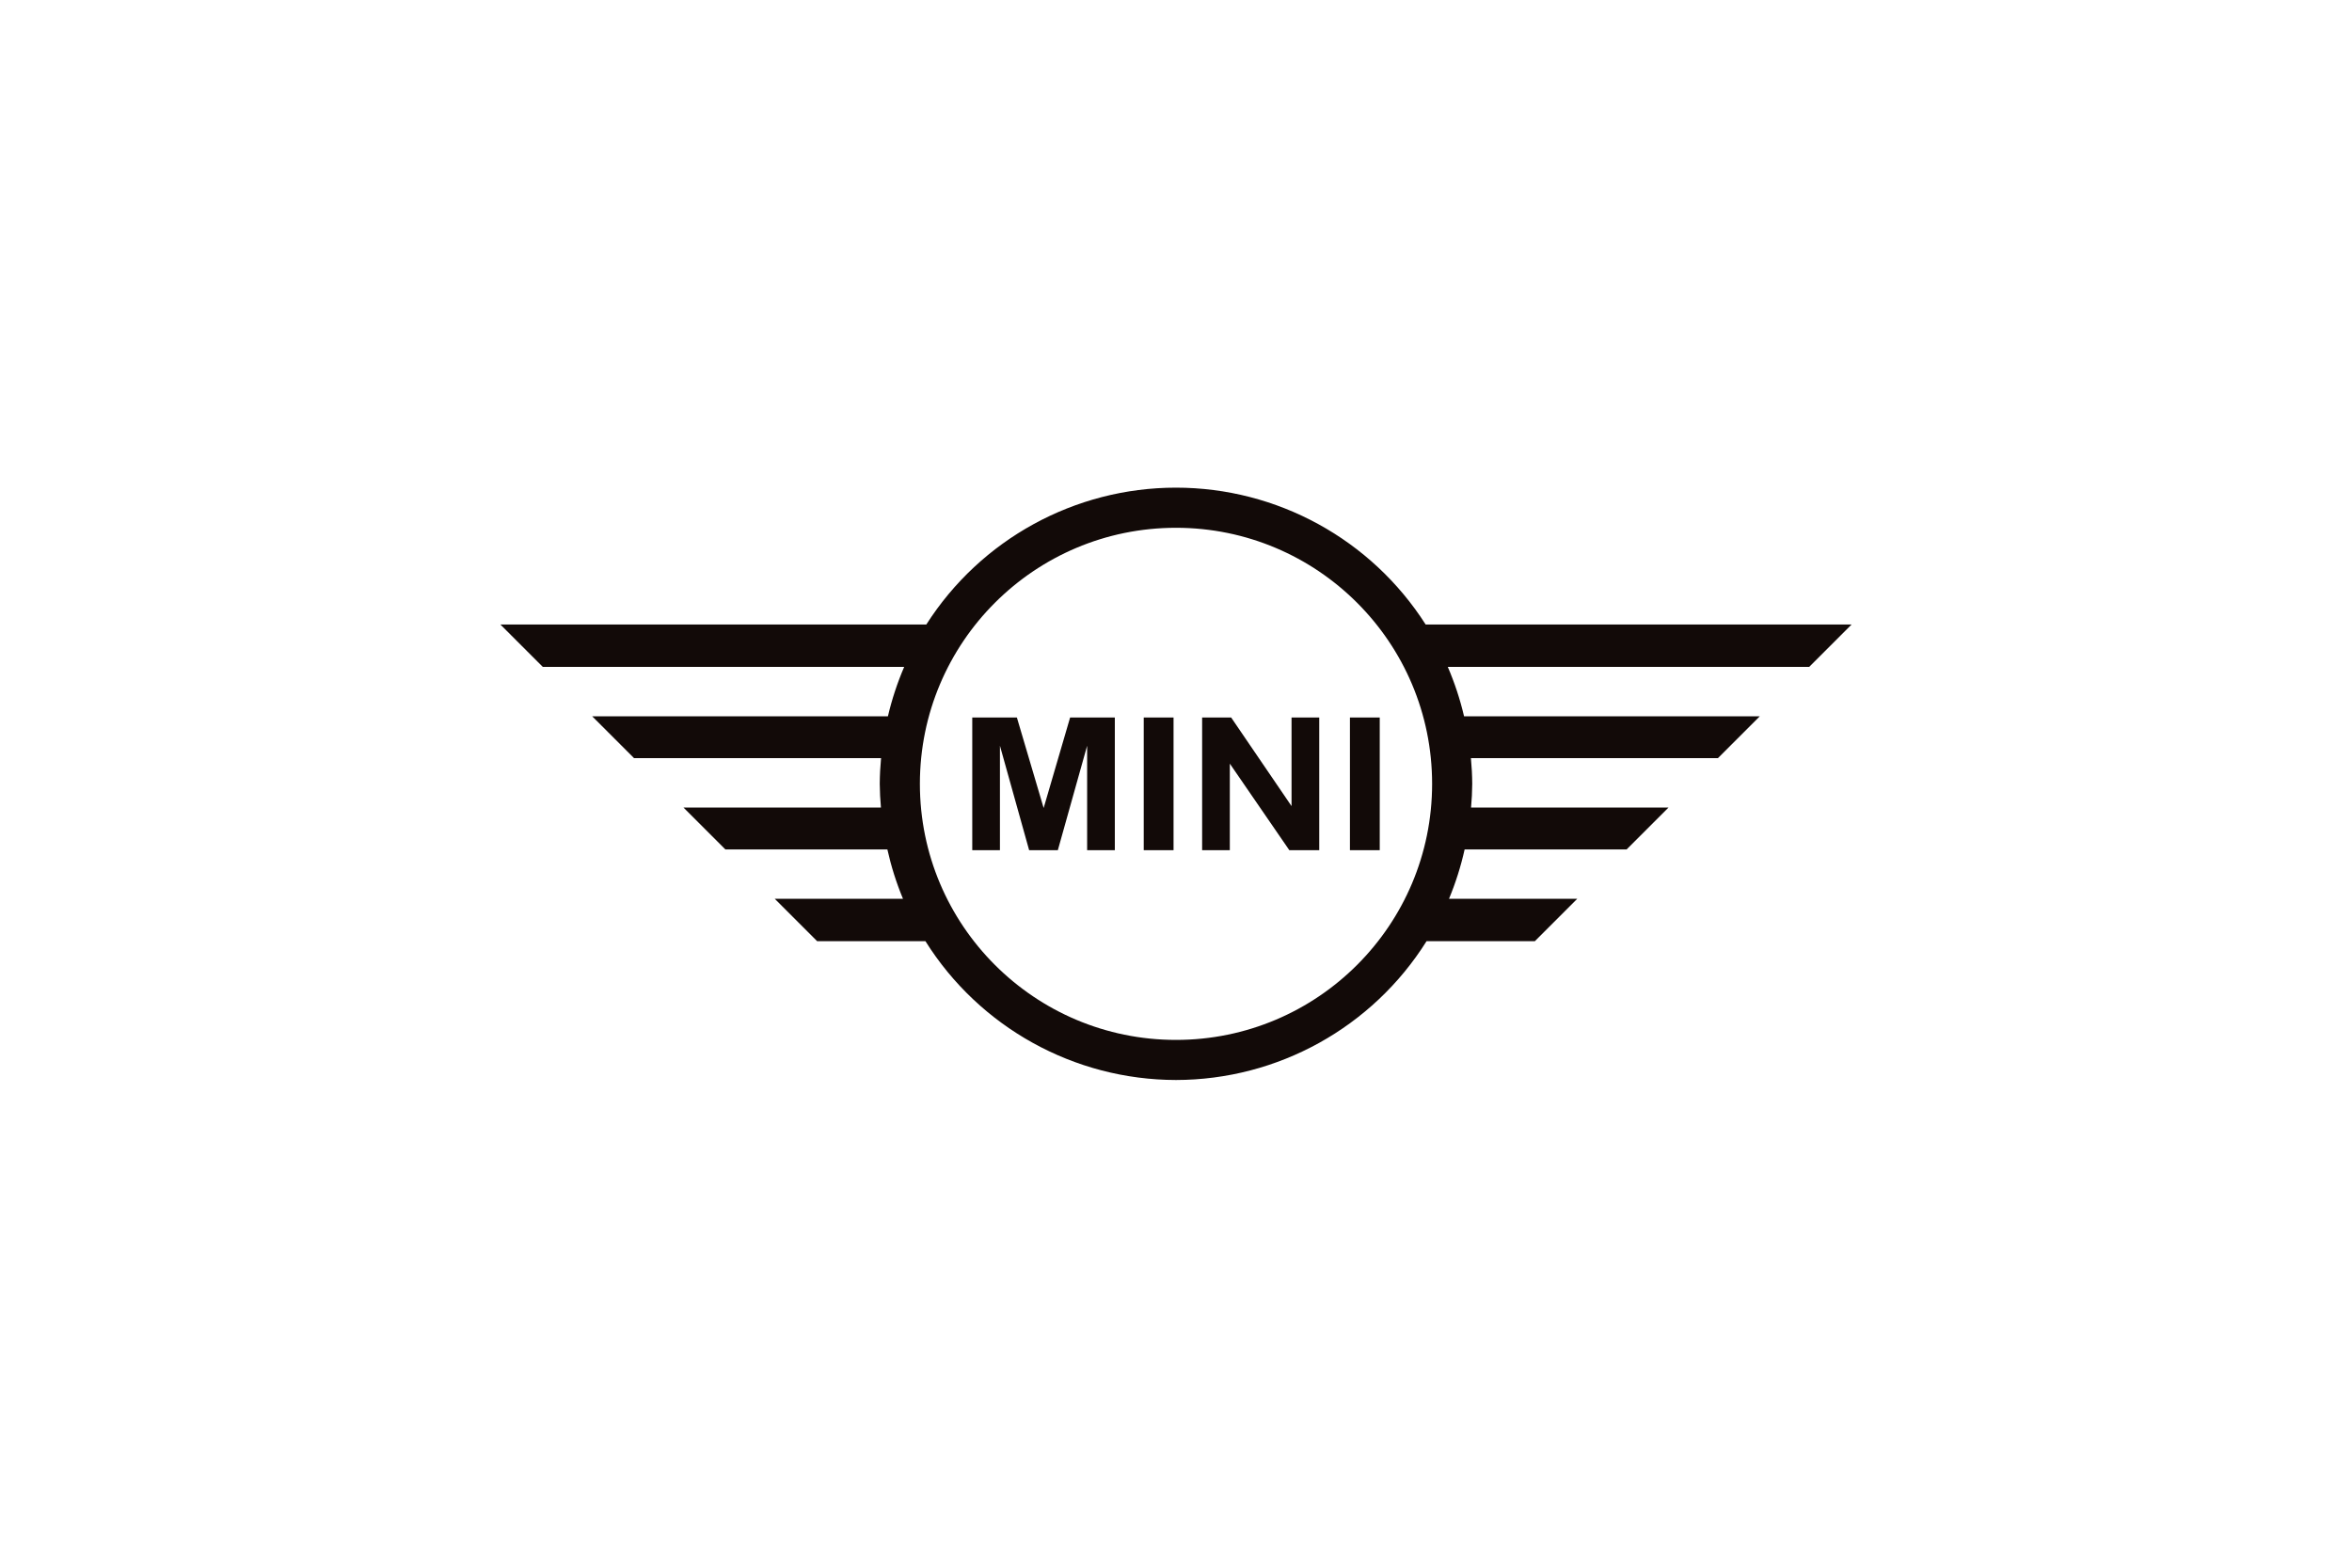 <?xml version="1.0" encoding="UTF-8"?>
<svg xmlns="http://www.w3.org/2000/svg" id="Ebene_1" viewBox="0 0 1200 800">
  <defs>
    <style>.cls-1{fill:#120a08;stroke-width:0px;}</style>
  </defs>
  <g id="layer1">
    <path id="circle828" class="cls-1" d="M600,248.85c-51.6,0-99.64,26.34-127.39,69.84h-217.31l21.63,21.63h184.39c-3.5,8.14-6.28,16.58-8.3,25.2h-150.89l21.37,21.37h126.02c-.41,4.36-.64,8.73-.67,13.1.04,4.04.24,8.08.61,12.1h-100.75l21.37,21.37h82.66c1.92,8.62,4.58,17.05,7.97,25.2h-65.43l21.63,21.63h55.25c27.61,44.01,75.88,70.77,127.84,70.84,51.96-.07,100.23-26.83,127.84-70.84h55.25l21.63-21.63h-65.43c3.39-8.15,6.06-16.59,7.97-25.2h82.66l21.37-21.37h-100.75c.36-4.02.57-8.06.6-12.1-.03-4.38-.26-8.75-.67-13.1h126.02l21.37-21.37h-150.89c-2.02-8.63-4.8-17.06-8.3-25.2h184.39l21.63-21.63h-217.31c-27.76-43.5-75.79-69.83-127.4-69.84ZM600,269.33c72.17,0,130.67,58.5,130.67,130.67h0c0,72.17-58.5,130.67-130.67,130.67s-130.67-58.5-130.67-130.67,58.5-130.67,130.67-130.67h0ZM496.05,366.13v67.73h14.12v-53.31l14.9,53.31h14.64l14.95-53.31v53.31h14.13v-67.73h-22.81l-13.51,46.2-13.66-46.2h-22.76ZM583.54,366.13v67.73h15.21v-67.73h-15.21ZM613.33,366.13v67.73h14.13v-44.17l30.36,44.17h15.26v-67.73h-14.13v45.23l-30.82-45.23h-14.8ZM688.74,366.13v67.73h15.21v-67.73h-15.21Z"></path>
  </g>
</svg>
